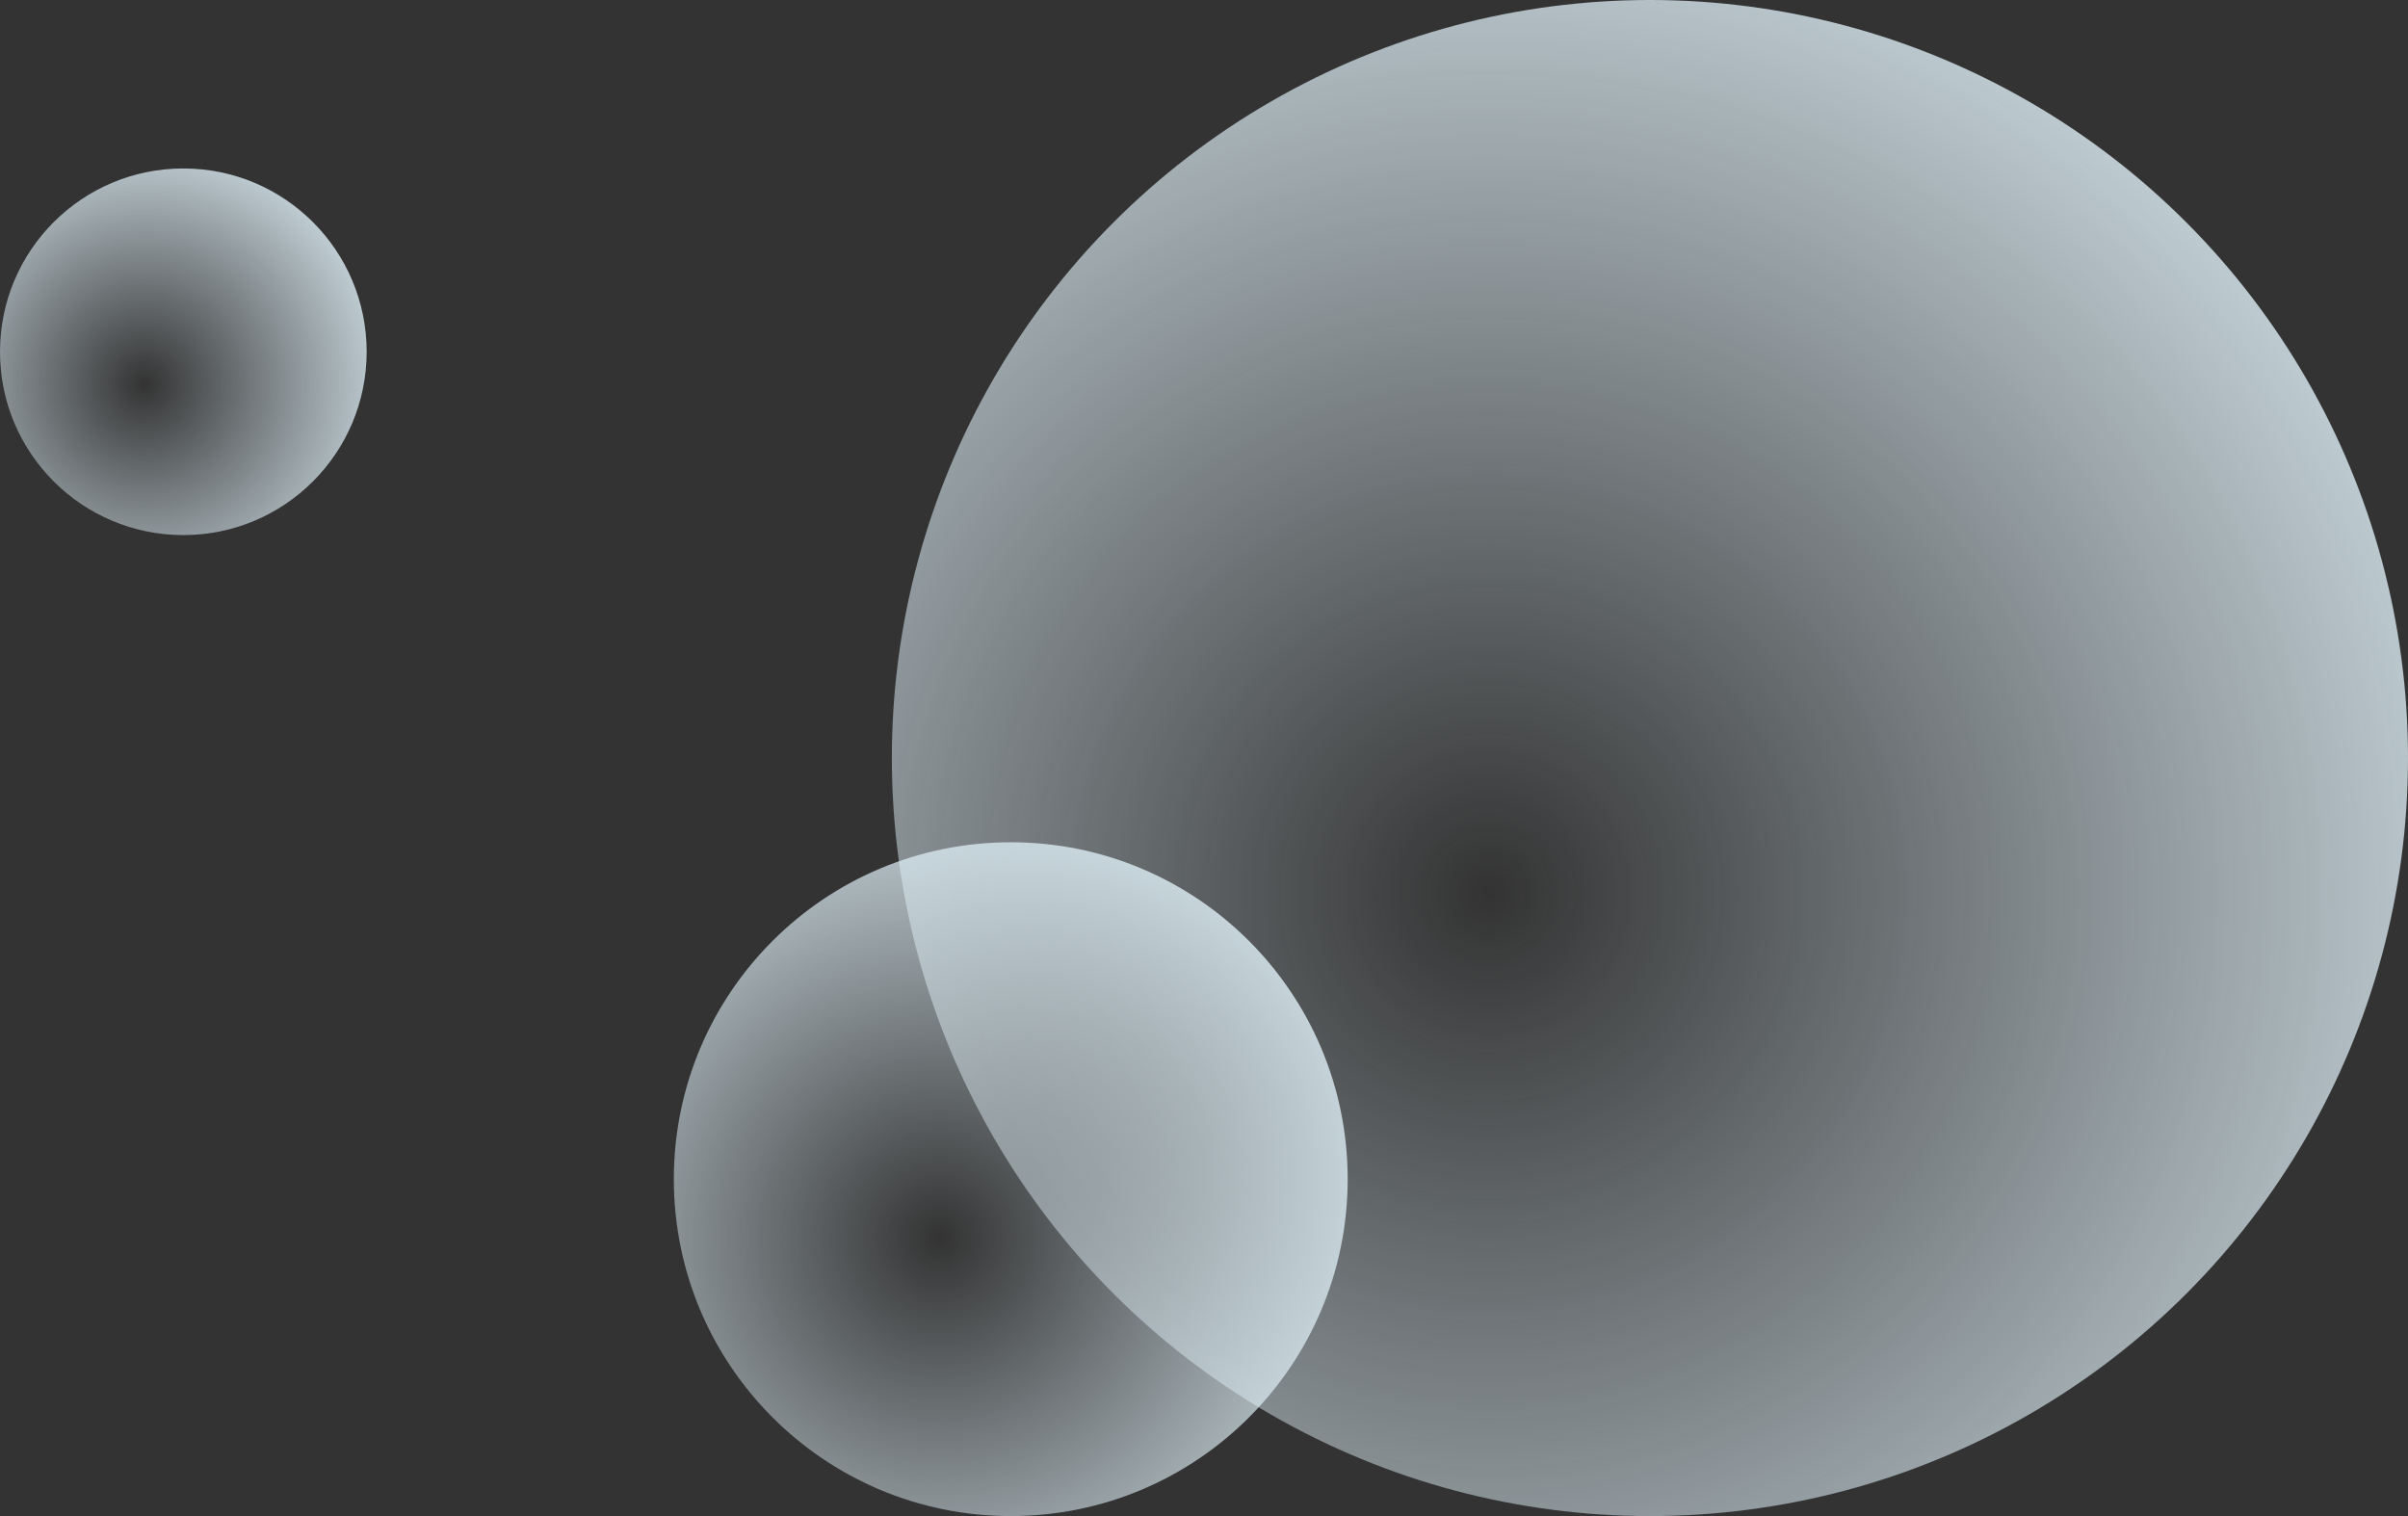 <svg width="243" height="153" viewBox="0 0 243 153" fill="none" xmlns="http://www.w3.org/2000/svg">
<rect x="0" y="0" width="243" height="153" fill="#333333" stroke="none"/>
<circle cx="166.5" cy="76.5" r="76.5" fill="url(#paint0_radial)"/>
<circle cx="102" cy="119" r="34" fill="url(#paint1_radial)"/>
<circle cx="18.5" cy="35.5" r="18.5" fill="url(#paint2_radial)"/>
<defs>
<radialGradient id="paint0_radial" cx="0" cy="0" r="1" gradientUnits="userSpaceOnUse" gradientTransform="translate(150.324 89.98) rotate(68.084) scale(124.597)">
<stop stop-color="#E4F5FD" stop-opacity="0"/>
<stop offset="1" stop-color="#E4F5FD"/>
</radialGradient>
<radialGradient id="paint1_radial" cx="0" cy="0" r="1" gradientUnits="userSpaceOnUse" gradientTransform="translate(94.811 124.991) rotate(68.084) scale(55.377)">
<stop stop-color="#E4F5FD" stop-opacity="0"/>
<stop offset="1" stop-color="#E4F5FD"/>
</radialGradient>
<radialGradient id="paint2_radial" cx="0" cy="0" r="1" gradientUnits="userSpaceOnUse" gradientTransform="translate(14.588 38.76) rotate(68.084) scale(30.131)">
<stop stop-color="#E4F5FD" stop-opacity="0"/>
<stop offset="1" stop-color="#E4F5FD"/>
</radialGradient>
</defs>
</svg>

